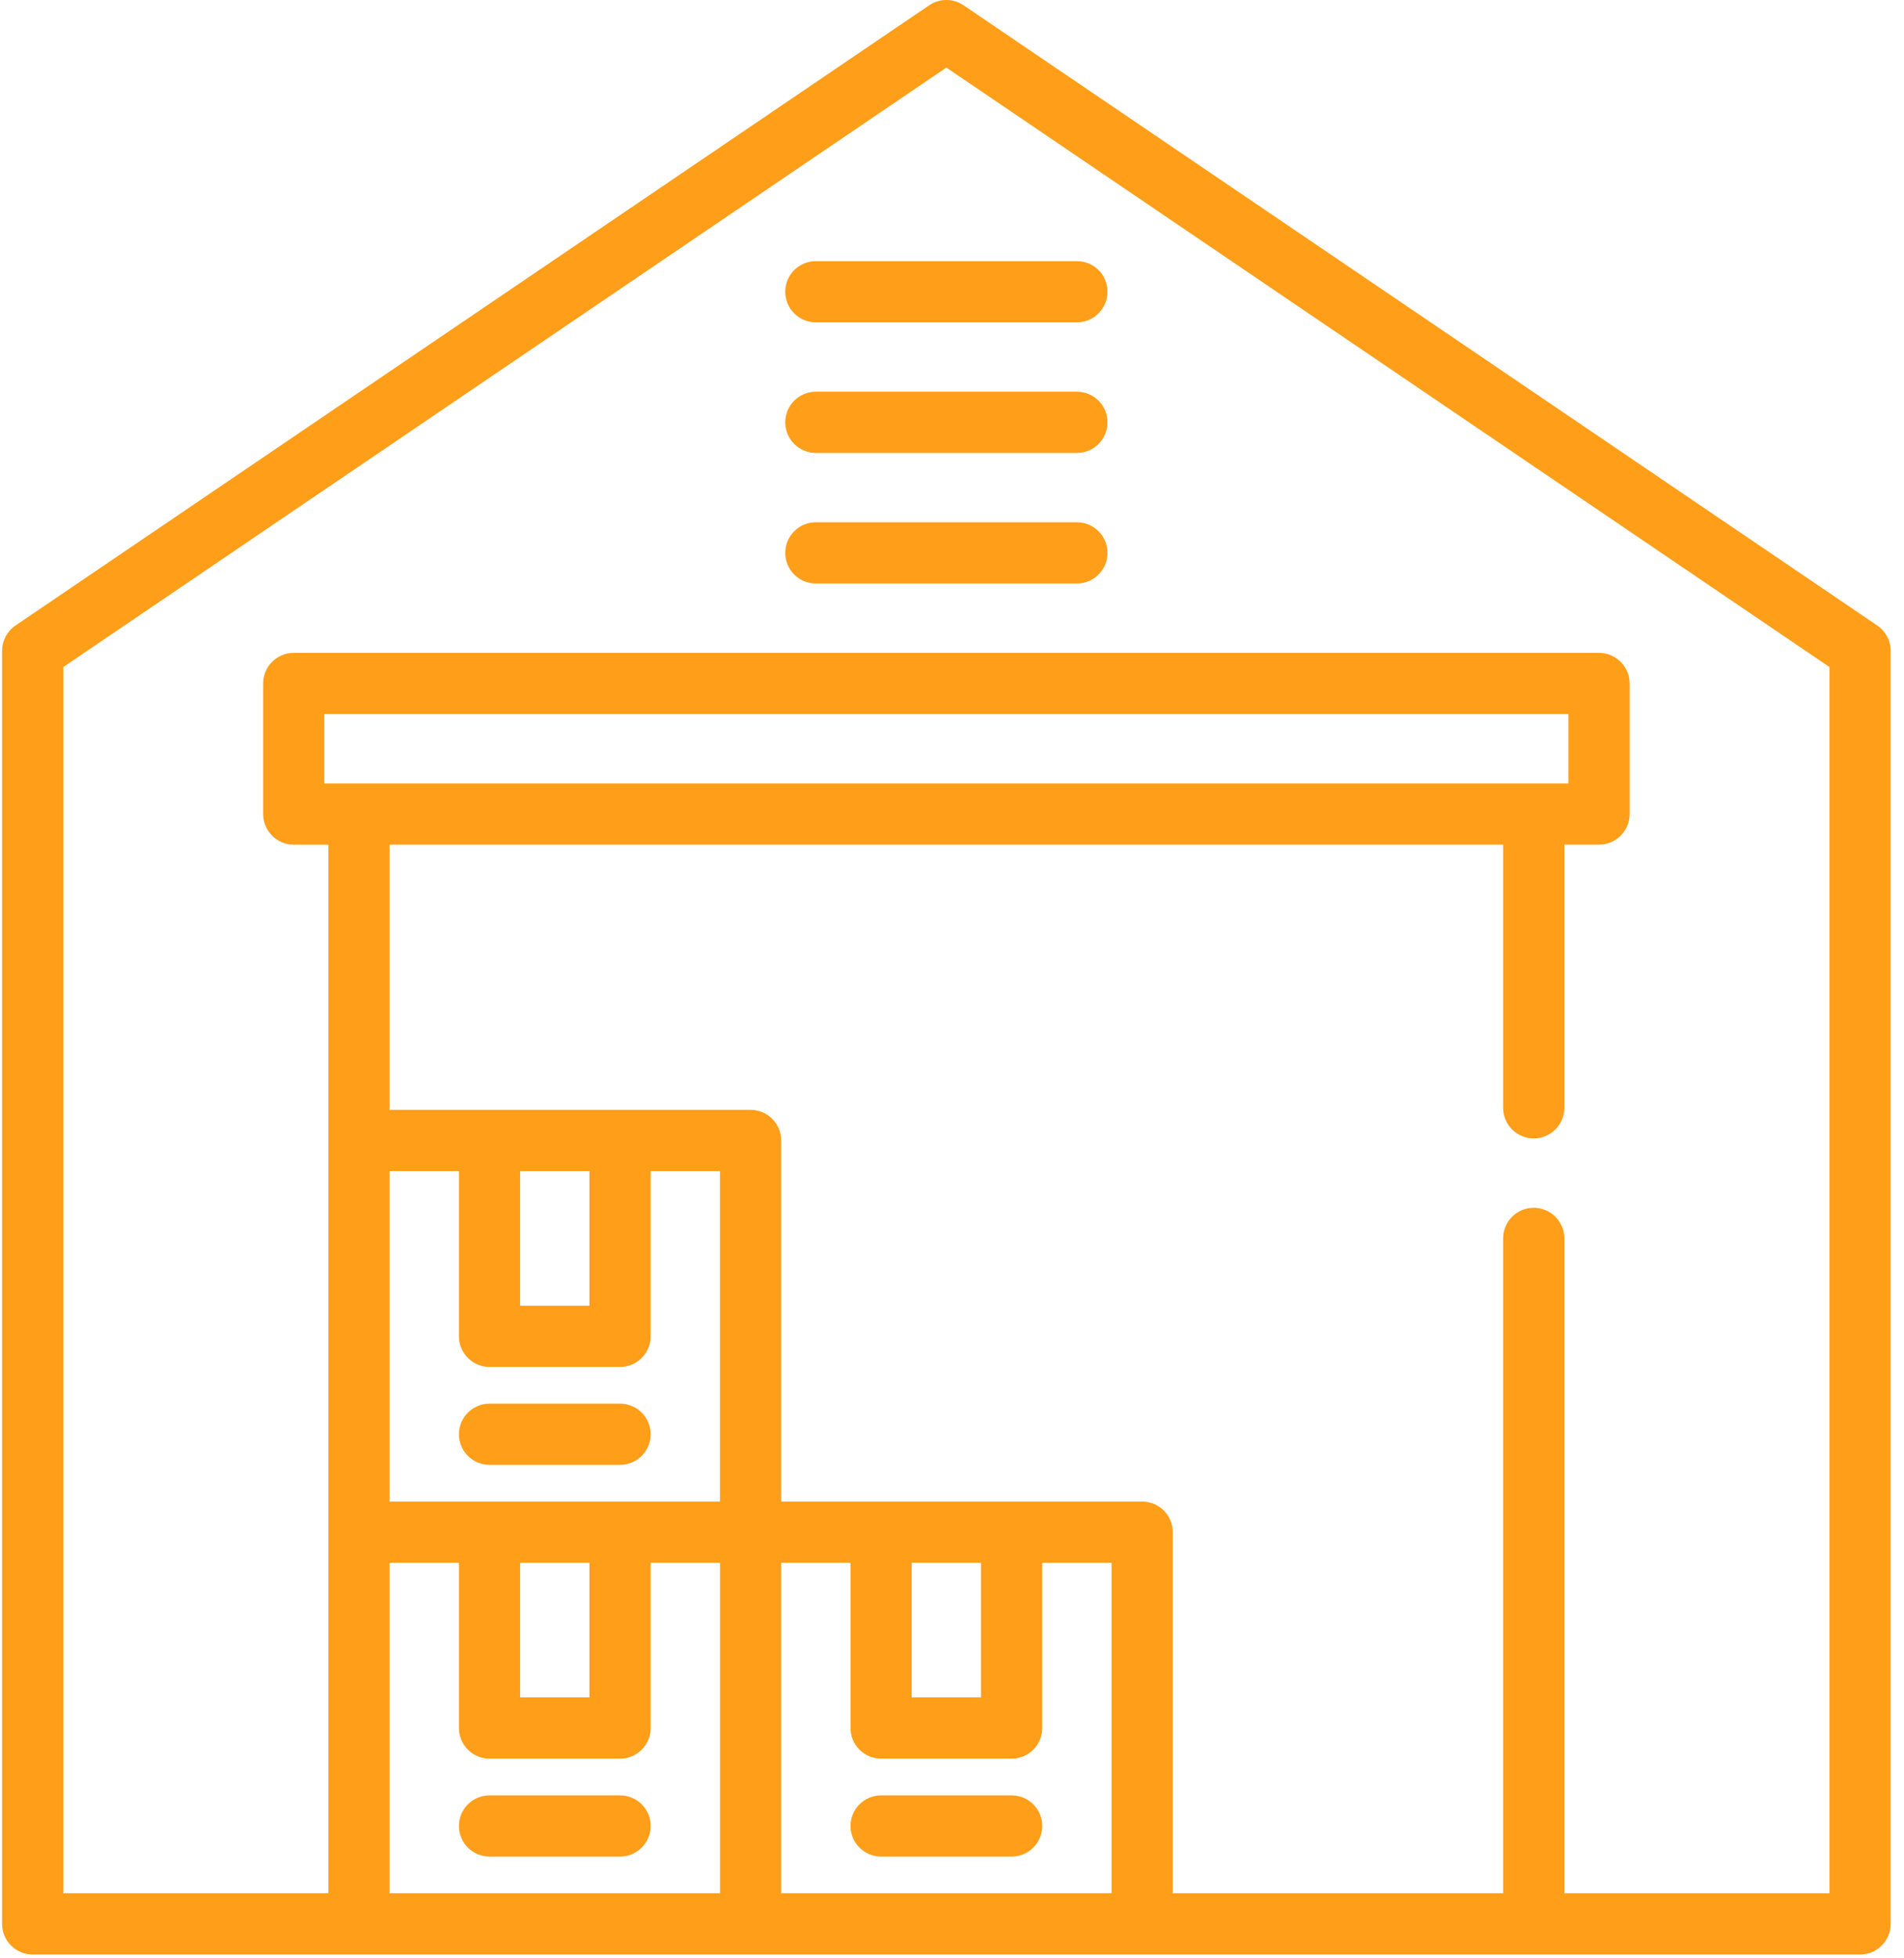 <svg width="71" height="73" viewBox="0 0 71 73" fill="none" xmlns="http://www.w3.org/2000/svg">
<path fill-rule="evenodd" clip-rule="evenodd" d="M70.002 23.317L35.931 0.197C35.544 -0.066 35.036 -0.066 34.65 0.197L0.578 23.317C0.266 23.529 0.078 23.882 0.078 24.261V71.717C0.078 72.347 0.589 72.858 1.219 72.858H69.361C69.992 72.858 70.502 72.347 70.502 71.717V24.261C70.502 23.882 70.315 23.529 70.002 23.317ZM26.848 70.576H14.528V58.256H17.114V64.416C17.114 65.046 17.625 65.557 18.255 65.557H23.122C23.752 65.557 24.263 65.046 24.263 64.416V58.256H26.849V70.576H26.848ZM12.094 26.618V29.204H58.486V26.618H12.094ZM19.395 63.275V58.256H21.981V63.275H19.395ZM23.122 55.974H26.848V43.654H24.263V49.814C24.263 50.444 23.752 50.955 23.122 50.955H18.254C17.624 50.955 17.114 50.444 17.114 49.814V43.654H14.528V55.974H18.254H23.122ZM19.395 48.673V43.654H21.981V48.673H19.395ZM31.716 58.256H29.13V70.576H41.45H41.45V58.256H38.865V64.416C38.865 65.046 38.354 65.557 37.724 65.557H32.856C32.226 65.557 31.716 65.046 31.716 64.416V58.256ZM33.997 63.275V58.256H36.583V63.275H33.997ZM58.334 70.576H68.221V24.865L35.29 2.519L2.36 24.865V70.576H12.246V31.486H10.954C10.323 31.486 9.813 30.975 9.813 30.345V25.477C9.813 24.847 10.324 24.337 10.954 24.337H59.627C60.257 24.337 60.768 24.848 60.768 25.477V30.345C60.768 30.975 60.257 31.485 59.627 31.485H58.334V41.296C58.334 41.926 57.823 42.437 57.193 42.437C56.563 42.437 56.052 41.926 56.052 41.296V31.485H14.528V41.372H27.989C28.619 41.372 29.13 41.883 29.13 42.513V55.974H42.591C43.221 55.974 43.732 56.485 43.732 57.115V70.576H56.052V46.163C56.052 45.533 56.563 45.023 57.193 45.023C57.823 45.023 58.334 45.534 58.334 46.163V70.576Z" fill="#FF9E18"/>
<path d="M40.158 9.735H30.423C29.793 9.735 29.282 10.245 29.282 10.875C29.282 11.505 29.793 12.016 30.423 12.016H40.158C40.788 12.016 41.298 11.505 41.298 10.875C41.298 10.245 40.788 9.735 40.158 9.735Z" fill="#FF9E18"/>
<path d="M40.158 14.602H30.423C29.793 14.602 29.282 15.113 29.282 15.743C29.282 16.373 29.793 16.884 30.423 16.884H40.158C40.788 16.884 41.298 16.373 41.298 15.743C41.298 15.113 40.788 14.602 40.158 14.602Z" fill="#FF9E18"/>
<path d="M40.158 19.469H30.423C29.793 19.469 29.282 19.98 29.282 20.61C29.282 21.24 29.793 21.751 30.423 21.751H40.158C40.788 21.751 41.298 21.24 41.298 20.61C41.298 19.98 40.788 19.469 40.158 19.469Z" fill="#FF9E18"/>
<path d="M23.122 52.324H18.255C17.625 52.324 17.114 52.834 17.114 53.465C17.114 54.094 17.625 54.605 18.255 54.605H23.122C23.752 54.605 24.263 54.095 24.263 53.465C24.263 52.834 23.752 52.324 23.122 52.324Z" fill="#FF9E18"/>
<path d="M23.122 66.926H18.255C17.625 66.926 17.114 67.436 17.114 68.067C17.114 68.696 17.625 69.207 18.255 69.207H23.122C23.752 69.207 24.263 68.697 24.263 68.067C24.263 67.436 23.752 66.926 23.122 66.926Z" fill="#FF9E18"/>
<path d="M37.724 66.926H32.857C32.227 66.926 31.716 67.436 31.716 68.067C31.716 68.696 32.227 69.207 32.857 69.207H37.724C38.354 69.207 38.865 68.697 38.865 68.067C38.865 67.436 38.354 66.926 37.724 66.926Z" fill="#FF9E18"/>
</svg>
